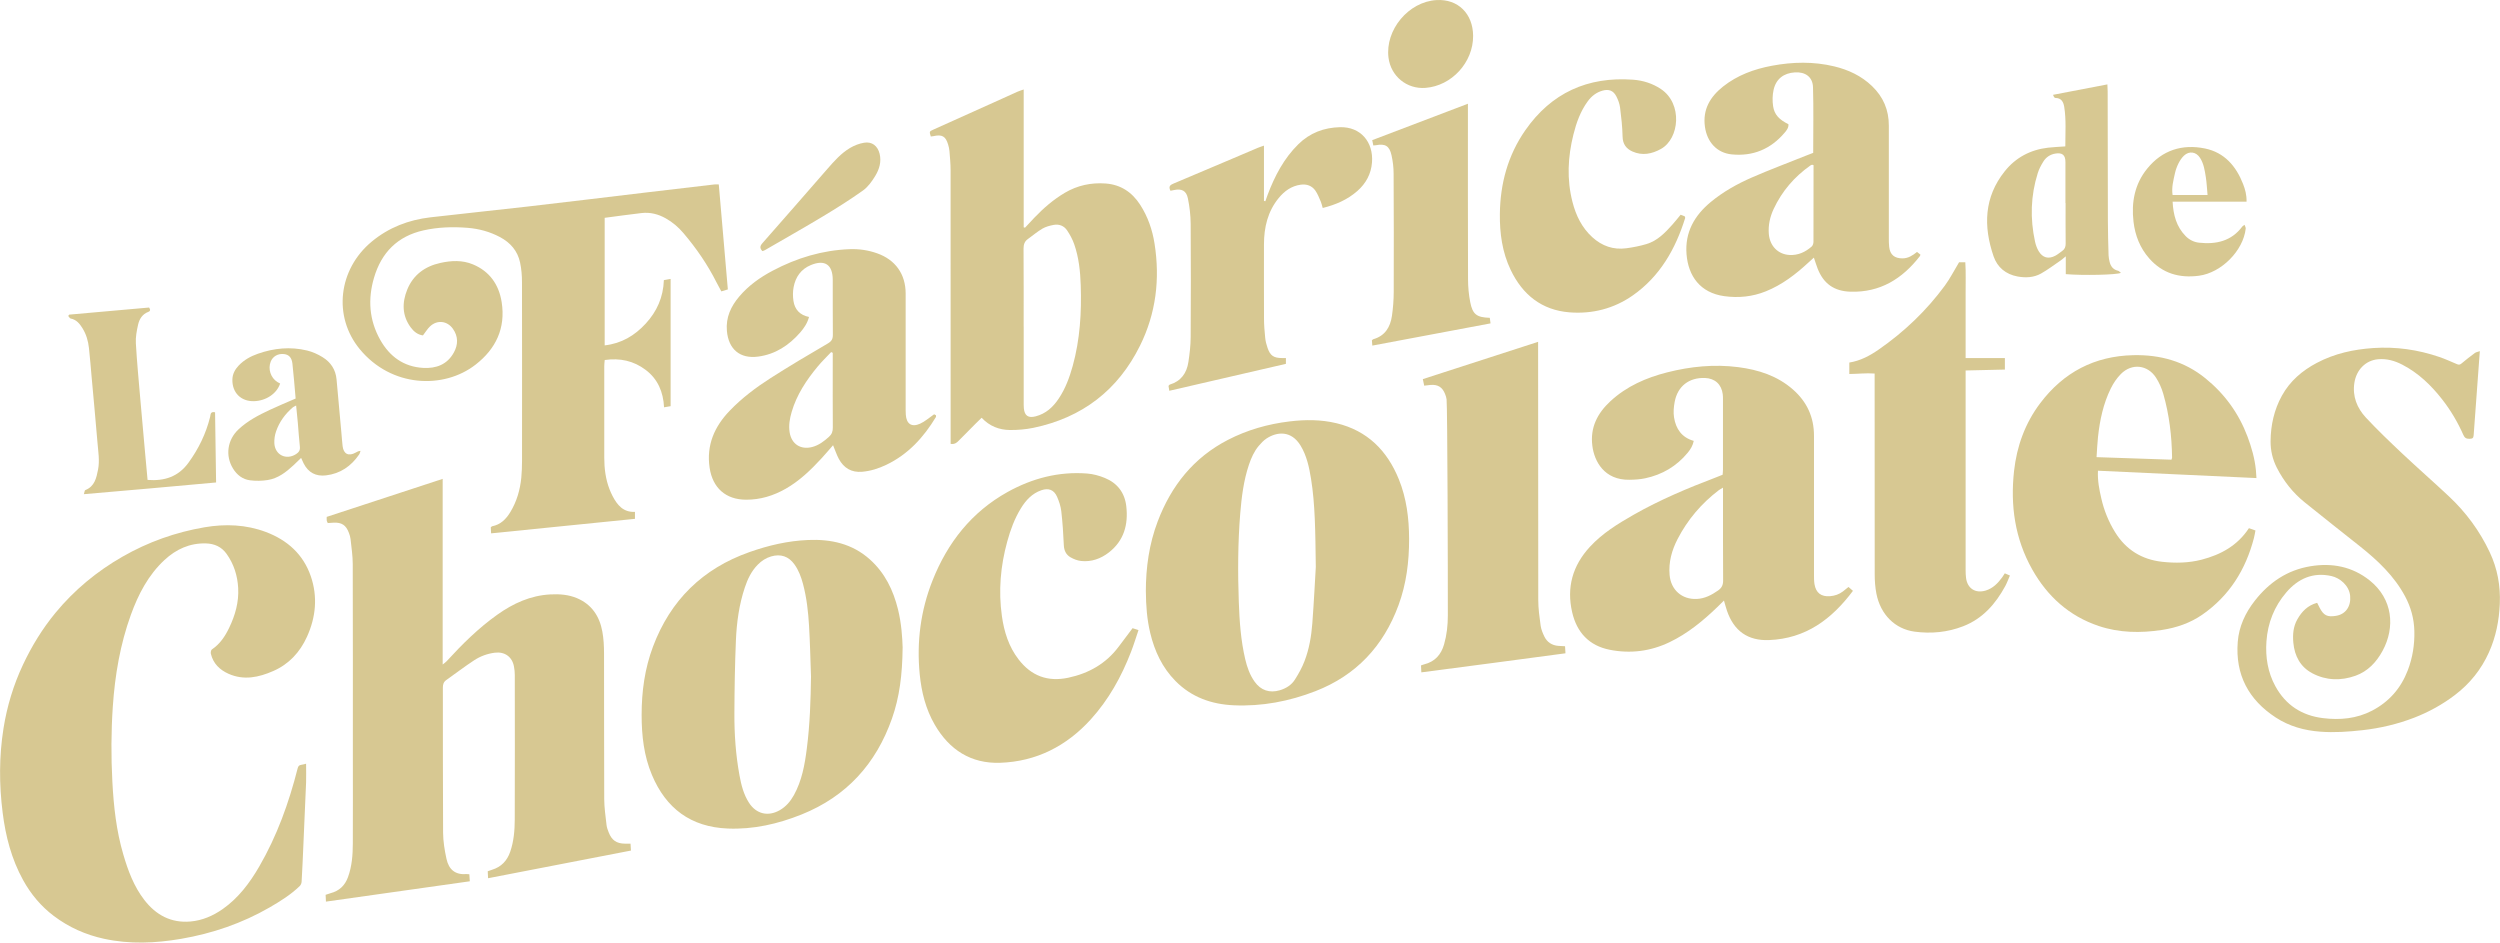 <?xml version="1.0" encoding="UTF-8"?>
<svg id="Capa_2" data-name="Capa 2" xmlns="http://www.w3.org/2000/svg" viewBox="0 0 659.69 248.71">
  <defs>
    <style>
      .cls-1 {
        fill: #d7c892;
        stroke-width: 0px;
      }
    </style>
  </defs>
  <g id="Capa_1-2" data-name="Capa 1">
    <g>
      <path class="cls-1" d="m111.62,88.51c-1.42-.19-2.44-1.03-3.25-2.13-2.29-3.13-2.3-6.54-.91-9.96,1.59-3.91,4.69-6.15,8.75-7.04,2.88-.64,5.81-.78,8.6.39,4.41,1.85,6.84,5.33,7.57,9.96,1.08,6.88-1.54,12.35-6.91,16.51-8.39,6.51-22.2,6.03-30.55-4.12-7.09-8.63-5.65-21.06,3.19-28.38,4.48-3.71,9.71-5.72,15.45-6.39,8.56-1,17.13-1.86,25.69-2.85,10.41-1.2,20.82-2.47,31.23-3.71,6.01-.71,12.03-1.42,18.04-2.12.33-.04.67,0,1.15,0,.8,9.25,1.59,18.4,2.39,27.7-.55.17-1.08.33-1.72.52-.44-.82-.86-1.57-1.25-2.34-2.37-4.71-5.33-9.02-8.74-13.03-1.33-1.57-2.87-2.89-4.67-3.9-1.99-1.12-4.11-1.66-6.38-1.4-3.23.37-6.44.83-9.74,1.26v33.66c4.43-.5,7.92-2.58,10.83-5.75,2.94-3.19,4.63-6.94,4.79-11.47.58-.11,1.12-.2,1.78-.32v33.58c-.52.09-1.01.17-1.73.3-.21-4.05-1.64-7.45-4.85-9.87-3.17-2.4-6.77-3.19-10.81-2.61-.05.61-.12,1.12-.12,1.63,0,8.04-.02,16.08,0,24.12,0,2.87.35,5.7,1.4,8.39.23.59.5,1.18.79,1.75,1.24,2.37,2.81,4.33,5.91,4.18v1.84c-12.62,1.27-25.22,2.55-37.96,3.83-.04-.68-.07-1.17-.09-1.59.19-.15.27-.26.36-.28,2.24-.43,3.69-1.9,4.81-3.75,1.69-2.79,2.57-5.85,2.89-9.08.14-1.45.18-2.91.19-4.36.01-15.73.02-31.47-.01-47.2,0-1.73-.14-3.5-.5-5.19-.65-3.09-2.57-5.28-5.35-6.75-2.67-1.41-5.51-2.18-8.5-2.42-3.91-.31-7.8-.19-11.64.67-6.86,1.54-11.1,5.86-13.05,12.48-1.67,5.65-1.3,11.2,1.63,16.4,2.47,4.39,6.17,7.11,11.32,7.41,3.42.2,6.36-.87,8.11-4.06,1.15-2.09,1.18-4.24-.25-6.26-1.5-2.12-4.18-2.42-6.06-.61-.66.63-1.14,1.45-1.84,2.35Z"/>
      <path class="cls-1" d="m270.47,60.09c.82-.87,1.63-1.75,2.45-2.62,2.42-2.54,5.06-4.82,8.09-6.61,3.32-1.95,6.91-2.71,10.72-2.44,4.01.29,7,2.3,9.15,5.64,2.02,3.14,3.21,6.6,3.78,10.25,1.47,9.34.38,18.39-3.83,26.89-5.82,11.76-15.26,19.01-28.12,21.69-2.03.42-4.15.6-6.23.58-2.81-.03-5.36-1-7.45-3.23-.54.52-.99.95-1.43,1.39-1.52,1.53-3.04,3.06-4.55,4.59-.54.55-1.08,1.08-2.2.91v-1.96c0-23.42,0-46.84-.01-70.26,0-1.68-.17-3.37-.3-5.05-.05-.57-.18-1.15-.35-1.71-.65-2.21-1.61-2.74-3.9-2.22-.22.05-.45.06-.67.09-.41-1.31-.42-1.33.68-1.82,5.78-2.61,11.57-5.2,17.35-7.81,1.59-.72,3.17-1.45,4.77-2.16.46-.21.95-.35,1.71-.62v36.37c.11.03.22.07.34.1Zm-.34,26.15c0,6.58,0,13.17,0,19.75,0,.58-.01,1.17.04,1.75.18,1.96,1.17,2.63,3.09,2.13,2.7-.69,4.59-2.42,6.09-4.66,1.78-2.64,2.86-5.59,3.71-8.63,1.93-6.98,2.36-14.11,2.12-21.3-.12-3.68-.5-7.33-1.72-10.83-.45-1.3-1.13-2.55-1.9-3.69-.81-1.18-2.11-1.69-3.54-1.41-1.01.19-2.07.47-2.95.98-1.35.79-2.55,1.82-3.83,2.74-.88.63-1.15,1.44-1.15,2.54.05,6.88.03,13.75.03,20.63Z"/>
      <path class="cls-1" d="m86.01,237.92c-.03-.67-.06-1.2-.09-1.8.49-.16.89-.32,1.31-.43,2.29-.59,3.79-2.03,4.59-4.22,1.05-2.87,1.27-5.87,1.28-8.88.04-7.69.01-15.38.01-23.07,0-16.88.02-33.76-.03-50.65,0-2.22-.35-4.43-.58-6.64-.06-.55-.24-1.09-.43-1.61-.75-2.05-1.91-2.81-4.07-2.7-.49.02-.99.07-1.51.1-.11-.25-.24-.45-.27-.66-.04-.32-.01-.66-.01-.97,10.16-3.33,20.3-6.65,30.6-10.03v48.99c.52-.42.81-.61,1.03-.85,4.1-4.49,8.41-8.76,13.39-12.3,4.21-2.99,8.75-5.07,14-5.35,2.43-.13,4.8.05,7.05,1,3.87,1.65,5.93,4.78,6.66,8.79.35,1.9.45,3.87.45,5.81.04,12.81-.01,25.63.05,38.44.01,2.27.36,4.54.61,6.81.07.65.32,1.3.56,1.92.81,2.11,2.09,2.98,4.32,3,.44,0,.88,0,1.45,0,.04.57.07,1.1.11,1.82-12.56,2.43-25.04,4.85-37.7,7.3-.03-.72-.06-1.25-.09-1.84.44-.16.79-.29,1.15-.4,2.42-.74,3.96-2.37,4.78-4.74.96-2.78,1.19-5.67,1.2-8.57.05-12.7.02-25.41.01-38.11,0-.72-.08-1.45-.21-2.16-.45-2.59-2.44-4.02-5.06-3.69-1.97.25-3.82.93-5.45,2-2.51,1.65-4.9,3.47-7.35,5.21-.71.5-.91,1.14-.91,2,.03,12.76-.02,25.52.06,38.28.02,2.31.4,4.66.9,6.93.63,2.85,2.33,4.23,5.27,4,.21-.02.43.03.76.05.04.57.07,1.1.12,1.85-12.67,1.79-25.26,3.57-38,5.37Z"/>
      <path class="cls-1" d="m487.8,154.91c.41.35.73.63,1.15,1-5.61,7.5-12.47,12.61-22.14,12.99-5.56.22-9.28-2.38-11.11-7.76-.27-.78-.47-1.59-.79-2.67-.72.71-1.28,1.28-1.86,1.83-3.76,3.6-7.75,6.88-12.48,9.15-5.04,2.42-10.35,3.09-15.8,2.01-5.43-1.07-8.68-4.57-9.91-9.88-1.52-6.56.1-12.33,4.68-17.29,3.3-3.58,7.37-6.08,11.54-8.46,6.99-3.98,14.38-7.07,21.88-9.92.52-.2,1.03-.41,1.6-.64.03-.47.09-.9.09-1.33,0-6.19,0-12.37,0-18.56,0-.45,0-.89-.06-1.34-.32-2.62-2.06-4.2-4.69-4.3-4.2-.15-7.21,2.16-7.99,6.28-.25,1.35-.39,2.8-.17,4.14.48,2.99,2.01,5.28,5.2,6.18-.25,1.24-.85,2.23-1.59,3.12-2.94,3.57-6.73,5.8-11.23,6.75-1.35.29-2.76.37-4.15.39-6.66.11-9.28-4.88-9.79-8.97-.61-4.81,1.34-8.58,4.75-11.74,4.28-3.97,9.46-6.23,15.03-7.64,6.15-1.56,12.4-2.18,18.72-1.37,5.33.69,10.32,2.28,14.46,5.92,3.68,3.24,5.54,7.29,5.53,12.22-.02,12.15,0,24.3,0,36.45,0,.89-.01,1.79.13,2.67.38,2.32,1.78,3.37,4.11,3.18,1.25-.1,2.4-.49,3.4-1.26.44-.34.87-.69,1.46-1.17Zm-33.13-26.24c-.57.35-.87.49-1.12.68-4.58,3.49-8.24,7.79-10.88,12.9-1.52,2.95-2.4,6.1-2.1,9.48.34,3.92,3.24,6.5,7.17,6.32,2.14-.1,3.93-1.05,5.64-2.25.96-.68,1.32-1.46,1.31-2.64-.05-7.57-.03-15.13-.03-22.7v-1.79Z"/>
      <path class="cls-1" d="m302.36,156.09c0-6.34.87-12.54,3.13-18.5,3.57-9.41,9.47-16.84,18.52-21.51,5.09-2.63,10.53-4.18,16.22-4.87,4.18-.51,8.34-.52,12.45.47,8.14,1.96,13.36,7.21,16.44,14.79,2.04,5.03,2.69,10.31,2.71,15.7.01,6-.71,11.88-2.8,17.54-3.97,10.78-11.16,18.49-21.91,22.67-6.92,2.69-14.12,4.06-21.57,3.73-5.86-.26-11.13-2.12-15.35-6.39-3.51-3.55-5.53-7.89-6.68-12.69-.86-3.59-1.13-7.25-1.15-10.93Zm44.85-6.49c-.13-9.61-.17-16.47-1.26-23.26-.49-3.03-1.12-6.03-2.73-8.71-2.49-4.13-6.28-3.72-9.03-1.91-.77.51-1.44,1.23-2.04,1.94-1.24,1.47-1.99,3.21-2.6,5.01-1.39,4.15-1.92,8.47-2.28,12.8-.63,7.78-.66,15.58-.38,23.38.18,5.07.53,10.12,1.69,15.08.5,2.13,1.21,4.17,2.5,5.97,1.62,2.27,3.94,3.04,6.61,2.25,1.66-.49,3.1-1.38,4.01-2.83.98-1.54,1.88-3.16,2.53-4.86,1.23-3.19,1.8-6.56,2.06-9.95.44-5.88.73-11.78.92-14.92Z"/>
      <path class="cls-1" d="m238.18,170.99c-.08,7.05-.81,12.93-2.81,18.62-4.21,11.95-11.99,20.54-23.82,25.3-6.26,2.51-12.73,4-19.53,3.72-9.72-.4-16.27-5.29-19.99-14.14-2.13-5.06-2.72-10.41-2.72-15.85,0-6.17.82-12.21,3-18.01,4.61-12.27,13.1-20.59,25.46-24.95,5.01-1.77,10.15-2.97,15.48-3.19,6.02-.25,11.64.96,16.29,5.13,3.96,3.55,6.17,8.1,7.42,13.18.91,3.7,1.15,7.47,1.23,10.2Zm-24.18,7.35c-.16-4.39-.25-8.79-.51-13.18-.22-3.72-.63-7.43-1.59-11.05-.49-1.84-1.14-3.61-2.26-5.17-1.53-2.14-3.64-2.85-6.16-2.11-1.36.4-2.52,1.15-3.51,2.16-1.69,1.71-2.69,3.81-3.43,6.04-1.51,4.52-2.15,9.22-2.35,13.95-.27,6.39-.37,12.8-.4,19.2-.03,5.52.35,11.01,1.35,16.45.46,2.53,1.09,5.01,2.5,7.2,1.92,2.97,5.03,3.72,8.12,1.96,1.64-.94,2.82-2.33,3.73-3.97,2.12-3.83,2.87-8.04,3.41-12.3.82-6.36,1.02-12.76,1.11-19.17Z"/>
      <path class="cls-1" d="m595.4,126.15c-14.09-.65-27.91-1.3-41.8-1.94-.13,2.64.35,4.98.88,7.3.72,3.17,1.92,6.15,3.64,8.92,2.86,4.63,7.04,7.21,12.39,7.81,3.49.39,7.02.33,10.46-.56,5.05-1.32,9.42-3.68,12.47-8.31.52.18,1.07.38,1.72.61-.15.74-.24,1.39-.41,2.02-2.17,8.32-6.47,15.23-13.6,20.18-3.2,2.22-6.83,3.47-10.68,4.05-5.63.85-11.23.78-16.68-1.05-7.81-2.63-13.52-7.8-17.53-14.91-4.57-8.11-5.81-16.86-4.8-26,.73-6.55,2.91-12.58,6.89-17.86,6.15-8.15,14.32-12.47,24.61-12.69,7.04-.15,13.45,1.61,18.98,6.09,5.09,4.12,8.81,9.24,11.12,15.38,1.08,2.88,1.92,5.81,2.22,8.88.06.6.08,1.21.14,2.06Zm-22.4-4.84c.1-.34.16-.44.16-.55-.08-5.7-.74-11.34-2.32-16.83-.43-1.48-1.07-2.95-1.9-4.24-2.2-3.45-6.4-3.91-9.28-1.01-1.08,1.08-1.98,2.43-2.66,3.8-2,4.04-2.91,8.4-3.39,12.85-.18,1.7-.25,3.41-.38,5.3,6.71.23,13.2.45,19.75.67Z"/>
      <path class="cls-1" d="m298.85,165.76c.49.16.95.31,1.57.51-.67,1.98-1.25,3.89-1.97,5.74-2.53,6.55-5.9,12.62-10.63,17.83-6.39,7.03-14.35,11.11-23.89,11.44-7.69.27-13.42-3.41-17.26-10.03-2.39-4.12-3.52-8.65-3.98-13.34-.83-8.51.23-16.79,3.39-24.75,3.97-10,10.31-18.06,19.8-23.34,6.5-3.61,13.51-5.45,21-4.87,1.58.12,3.19.57,4.66,1.17,3.3,1.35,5.25,3.89,5.66,7.46.56,4.84-.61,9.1-4.6,12.2-2.12,1.65-4.6,2.54-7.32,2.25-.96-.1-1.95-.49-2.79-.97-1.16-.67-1.71-1.76-1.77-3.19-.13-3-.33-6-.67-8.98-.15-1.3-.59-2.61-1.12-3.82-.81-1.83-2.23-2.36-4.13-1.71-2.45.84-4.09,2.63-5.4,4.76-1.68,2.72-2.77,5.71-3.61,8.77-1.78,6.46-2.35,13.03-1.41,19.69.58,4.12,1.8,8.04,4.39,11.41,3.35,4.36,7.69,6,13.11,4.85,5.44-1.16,9.97-3.72,13.33-8.22,1.19-1.6,2.4-3.19,3.64-4.84Z"/>
      <path class="cls-1" d="m516.96,69.2h1.64c.18,2.76.06,5.52.08,8.28.02,2.84,0,5.68,0,8.52v8.48h10.36v3.04c-3.41.08-6.78.15-10.36.24v1.76c0,16.99,0,33.99,0,50.98,0,.67.03,1.34.11,2,.36,2.79,2.47,4.15,5.19,3.33,1.9-.58,3.22-1.93,4.35-3.49.23-.31.42-.64.69-1.05.42.18.8.35,1.35.58-.43.98-.76,1.91-1.22,2.77-2.57,4.72-5.96,8.61-11.11,10.61-4.13,1.61-8.45,2.01-12.82,1.43-5.18-.7-8.99-4.51-10.08-10.01-.33-1.68-.45-3.43-.45-5.14-.03-16.94-.02-33.87-.02-50.81v-2.15c-2.26-.17-4.41.1-6.68.12v-3.02c2.91-.46,5.4-1.8,7.74-3.42,6.74-4.67,12.6-10.27,17.46-16.87,1.38-1.87,2.43-3.97,3.76-6.17Z"/>
      <path class="cls-1" d="m478.46,40.34c0-5.81.12-11.57-.05-17.32-.08-2.72-2.03-4.09-4.78-3.92-2.94.18-4.98,1.72-5.62,4.6-.31,1.39-.34,2.91-.13,4.32.32,2.22,1.62,3.57,4.04,4.75.1.93-.48,1.64-1.02,2.27-3.65,4.31-8.36,6.26-13.95,5.7-3.95-.4-6.51-3.3-7.06-7.3-.63-4.56,1.39-7.9,4.78-10.6,3.78-3,8.19-4.61,12.89-5.49,5.5-1.03,11-1.15,16.47.17,3.73.9,7.13,2.49,9.95,5.19,2.98,2.86,4.45,6.32,4.44,10.45-.02,9.85,0,19.7,0,29.55,0,.82,0,1.64.09,2.44.23,2.08,1.42,3.04,3.53,3.03,1.5-.01,2.65-.76,3.82-1.7.33.26.63.49.9.71-.06.19-.08.31-.14.39-4.65,6-10.5,9.64-18.35,9.39-4.3-.14-7.09-2.11-8.65-6.13-.33-.86-.6-1.74-.98-2.86-.54.49-1,.89-1.44,1.3-3.35,3.11-6.95,5.87-11.22,7.59-3.53,1.43-7.22,1.8-10.98,1.28-6.38-.88-9.5-5.33-9.96-11.04-.47-5.81,2.08-10.24,6.41-13.82,3.26-2.69,6.93-4.75,10.77-6.43,4.69-2.05,9.49-3.84,14.24-5.75.64-.26,1.29-.5,1.99-.77Zm.07,3.23c-.26-.07-.32-.11-.36-.1-.16.06-.33.11-.47.21-4.22,2.98-7.48,6.77-9.67,11.45-.97,2.08-1.47,4.29-1.28,6.6.26,3.17,2.42,5.38,5.44,5.55,2.28.13,4.2-.76,5.87-2.23.29-.26.46-.8.47-1.22.03-6.74.02-13.49.02-20.26Z"/>
      <path class="cls-1" d="m219.82,117.49c-1.08,1.23-2.04,2.37-3.06,3.48-2.81,3.05-5.79,5.92-9.42,7.99-3.24,1.85-6.71,2.92-10.48,2.9-5.35-.02-8.82-3.1-9.61-8.44-.88-5.97,1.27-10.85,5.32-15.06,3.21-3.34,6.9-6.11,10.77-8.59,4.95-3.17,10.01-6.16,15.09-9.13,1.01-.59,1.35-1.19,1.34-2.32-.06-4.83,0-9.67-.03-14.51-.02-4-2.11-5.39-5.79-3.86-2.59,1.08-4.02,3.13-4.53,5.8-.23,1.18-.23,2.45-.05,3.64.34,2.29,1.71,3.77,4.11,4.25-.43,1.63-1.3,2.91-2.33,4.1-2.97,3.4-6.57,5.76-11.11,6.36-4.79.63-7.81-1.95-8.23-6.78-.31-3.56,1.05-6.47,3.28-9.1,2.45-2.88,5.48-5.04,8.8-6.79,6.36-3.37,13.11-5.41,20.34-5.68,2.46-.09,4.88.26,7.21,1.09,4.83,1.7,7.53,5.48,7.54,10.61.02,9.9,0,19.81,0,29.71,0,.76-.01,1.52.04,2.27.17,2.44,1.54,3.38,3.78,2.37,1.29-.58,2.38-1.58,3.69-2.48.04.02.29.15.49.26,0,.22.04.36,0,.44-3.25,5.39-7.36,9.9-13.14,12.65-2.01.96-4.11,1.63-6.34,1.82-2.82.24-4.85-.98-6.16-3.41-.57-1.07-.95-2.24-1.51-3.58Zm-.08-24.38c-.14-.07-.28-.14-.41-.21-1.18,1.26-2.44,2.46-3.54,3.79-2.99,3.6-5.56,7.46-6.89,12.02-.51,1.74-.82,3.52-.54,5.34.49,3.14,2.92,4.7,5.97,3.9,1.74-.46,3.11-1.51,4.42-2.69.76-.68,1.02-1.43,1.01-2.44-.04-5.41-.02-10.82-.02-16.23,0-1.15,0-2.31,0-3.46Z"/>
      <path class="cls-1" d="m443.47,56.66c.43.17.8.31,1.1.43.06.21.13.33.11.43-2.56,8.2-6.65,15.4-13.82,20.43-4.98,3.49-10.69,4.95-16.72,4.47-7.32-.59-12.37-4.64-15.5-11.18-2.24-4.68-2.92-9.68-2.86-14.79.09-7.99,2.11-15.46,6.7-22.06,6.88-9.89,16.47-14.22,28.42-13.36,2.63.19,5.13.97,7.37,2.46,5.79,3.86,4.91,13.09.02,15.81-2.39,1.33-4.92,1.84-7.52.68-1.66-.74-2.57-1.97-2.61-3.94-.05-2.55-.34-5.11-.66-7.64-.13-1.02-.51-2.04-.98-2.96-.79-1.55-2-1.99-3.66-1.52-1.63.46-2.9,1.45-3.89,2.81-1.93,2.63-3,5.64-3.78,8.76-1.48,5.91-1.78,11.85-.25,17.8.91,3.55,2.46,6.77,5.23,9.3,2.56,2.33,5.55,3.38,8.99,2.92,1.78-.24,3.56-.59,5.28-1.1,2.91-.86,4.94-2.99,6.89-5.17.73-.82,1.41-1.68,2.14-2.56Z"/>
      <path class="cls-1" d="m308.86,50.35c-.63-1.23.01-1.58.87-1.94,5.1-2.13,10.18-4.3,15.27-6.46,2.3-.98,4.6-1.96,6.91-2.94.47-.2.96-.35,1.62-.58v14.58c.12.03.24.06.37.09.2-.57.39-1.14.6-1.7,1.87-4.94,4.27-9.57,8.08-13.32,3.05-3.01,6.77-4.42,11.03-4.52,5.42-.13,8.83,3.9,8.43,9.28-.23,3.05-1.59,5.56-3.88,7.57-2.6,2.28-5.66,3.61-9.13,4.47-.17-.57-.27-1.13-.49-1.64-.44-1-.83-2.06-1.45-2.95-.91-1.28-2.27-1.77-3.84-1.56-2.45.33-4.3,1.66-5.83,3.52-2.91,3.56-3.88,7.74-3.89,12.23,0,6.52-.02,13.05.01,19.57,0,1.69.14,3.38.31,5.05.09.92.32,1.84.63,2.71.7,2.04,1.62,2.65,3.77,2.67.34,0,.67,0,1.07,0v1.53c-10.25,2.37-20.44,4.73-30.77,7.11-.08-.52-.15-.94-.21-1.29.16-.18.22-.31.32-.34,2.97-.89,4.49-3.03,4.93-5.96.33-2.18.59-4.39.6-6.59.06-9.96.07-19.92,0-29.88-.02-2.25-.28-4.54-.74-6.74-.42-2.03-1.64-2.59-3.66-2.17-.28.06-.56.12-.9.18Z"/>
      <path class="cls-1" d="m362.12,91.17c-.05-.58-.08-1.01-.11-1.37.19-.15.27-.26.37-.29,3.1-.88,4.49-3.2,4.92-6.16.3-2.07.46-4.17.47-6.26.04-10.43.02-20.85-.03-31.28,0-1.62-.2-3.26-.55-4.84-.55-2.5-1.68-3.13-4.17-2.64-.17.03-.34.03-.64.05-.08-.43-.17-.85-.28-1.4,8.37-3.19,16.67-6.35,25.25-9.61v2.07c0,14.74-.02,29.48.03,44.22,0,2.02.19,4.08.58,6.07.63,3.24,1.72,4.03,5.16,4.13.06.41.11.83.2,1.47-10.41,1.95-20.73,3.89-31.18,5.86Z"/>
      <path class="cls-1" d="m18.29,83.02c7.03-.62,14.05-1.25,21.05-1.87.38.54.36.93-.19,1.14-1.57.59-2.37,1.88-2.71,3.37-.36,1.61-.69,3.3-.59,4.93.28,4.94.76,9.88,1.18,14.82.4,4.6.82,9.2,1.23,13.81.22,2.48.46,4.96.68,7.42,4.47.34,8.09-.84,10.77-4.51,2.7-3.7,4.64-7.7,5.74-12.14.14-.55-.01-1.48,1.3-1.2.09,6.07.18,12.18.27,18.52-11.6,1.07-23.1,2.08-34.89,3.09.17-.51.19-1.01.38-1.08,2.47-.97,2.92-3.19,3.36-5.39.47-2.39.04-4.78-.15-7.16-.48-5.71-1.01-11.42-1.53-17.13-.23-2.61-.44-5.22-.72-7.82-.2-1.84-.71-3.6-1.7-5.2-.75-1.21-1.6-2.27-3.12-2.57-.25-.05-.44-.44-.65-.68.09-.12.19-.25.28-.37Z"/>
      <path class="cls-1" d="m78.01,105.16c-.28-3.14-.51-6.19-.85-9.23-.18-1.6-.96-2.36-2.22-2.5-1.58-.18-2.95.6-3.5,1.98-.78,1.95-.02,4.28,1.77,5.41.23.15.48.26.71.38-.87,2.67-3.72,4.57-6.89,4.66-3.45.09-5.78-2.24-5.71-5.7.03-1.48.69-2.67,1.67-3.71,1.41-1.48,3.15-2.44,5.07-3.11,4.25-1.49,8.58-1.91,12.97-.85,1.43.34,2.85.99,4.11,1.77,2.13,1.32,3.44,3.27,3.67,5.86.41,4.71.85,9.42,1.28,14.13.11,1.16.18,2.33.32,3.49.25,2.07,1.6,2.73,3.44,1.69.36-.2.71-.42,1.29-.46-.12.32-.18.69-.37.96-2.12,3.08-4.96,5.06-8.75,5.51-2.66.32-4.66-.74-5.89-3.15-.22-.43-.4-.87-.67-1.46-.72.69-1.34,1.31-1.98,1.91-1.98,1.84-4.11,3.5-6.85,3.93-1.52.24-3.12.26-4.64.07-1.97-.25-3.46-1.41-4.51-3.12-2.07-3.37-1.5-7.57,1.49-10.35,2.39-2.23,5.26-3.73,8.19-5.1,2.21-1.04,4.47-1.97,6.86-3.01Zm.13,1.85c-.42.23-.67.32-.87.48-2.02,1.73-3.56,3.83-4.42,6.34-.34.97-.5,2.07-.46,3.1.14,3.13,3.15,4.59,5.76,2.88.7-.46,1.08-1,.98-1.92-.23-2.1-.36-4.2-.54-6.31-.13-1.48-.29-2.95-.45-4.59Z"/>
      <g>
        <path class="cls-1" d="m544.99,38.64c-.01-3.56.26-7-.29-10.43-.21-1.28-.73-2.36-2.33-2.36-.22,0-.45-.31-.62-.83,4.72-.9,9.43-1.81,14.34-2.75.03.68.07,1.27.07,1.85.02,11.42.02,22.84.06,34.26,0,3.01.1,6.01.18,9.02.02.55.14,1.1.26,1.64.28,1.23.95,2.11,2.25,2.41.25.06.46.33.75.55-1.15.54-9.98.72-14.55.34v-4.7c-.68.55-1.03.87-1.41,1.13-1.7,1.15-3.34,2.41-5.12,3.41-1.91,1.07-4.06,1.17-6.19.78-3.1-.57-5.34-2.41-6.34-5.34-2.71-7.92-2.51-15.58,2.95-22.42,2.9-3.64,6.79-5.69,11.43-6.23,1.43-.16,2.88-.22,4.57-.34Zm.06,14.95h-.03c0-3.62.01-7.23,0-10.85,0-1.84-.84-2.51-2.64-2.22-1.41.23-2.5.98-3.22,2.16-.58.94-1.11,1.94-1.44,2.99-1.88,5.96-2.05,12.01-.72,18.11.19.85.5,1.72.94,2.47,1.05,1.78,2.6,2.19,4.41,1.23.63-.33,1.18-.82,1.78-1.23.71-.48.96-1.11.95-1.98-.04-3.56-.02-7.12-.02-10.68Z"/>
        <path class="cls-1" d="m592.79,53.21h-19.49c.18,3.53,1.01,6.61,3.43,9.08.96.98,2.18,1.6,3.54,1.75,4.51.49,8.54-.39,11.43-4.28.09-.12.26-.19.58-.44.13.4.34.71.31,1-.66,5.88-6.45,11.66-12.35,12.44-5.16.68-9.62-.6-13.12-4.58-2.43-2.76-3.72-6.06-4.14-9.68-.6-5.12.3-9.92,3.61-14,3.95-4.88,9.23-6.55,15.25-5.32,5.11,1.05,8.21,4.64,10.05,9.37.54,1.39.96,2.83.92,4.65Zm-10.27-1.76c-.16-1.68-.22-3.22-.46-4.73-.28-1.74-.53-3.52-1.52-5.06-1.03-1.62-2.87-1.9-4.25-.58-.59.56-1.06,1.28-1.43,2.01-.42.84-.75,1.74-.95,2.65-.41,1.87-.92,3.74-.62,5.71h9.22Z"/>
      </g>
      <path class="cls-1" d="m388.72,9.48c.03,6.98-5.65,13.18-12.57,13.71-4.92.38-9.14-3.07-9.76-7.98-.92-7.31,5.29-14.77,12.67-15.19,5.65-.33,9.63,3.57,9.66,9.46Z"/>
      <path class="cls-1" d="m201.18,66.26c-.71-.74-.7-1.3.01-2.1,5.74-6.49,11.41-13.05,17.12-19.57,1.8-2.06,3.62-4.14,6-5.55,1.12-.66,2.42-1.17,3.71-1.38,2.09-.35,3.58.84,4.09,2.92.52,2.13-.09,4.09-1.15,5.84-.86,1.42-1.9,2.88-3.22,3.83-3.4,2.43-6.95,4.66-10.54,6.82-5.08,3.06-10.25,5.97-15.38,8.95-.2.11-.43.17-.63.24Z"/>
      <path class="cls-1" d="m412.98,170.53c-.68-.04-1.23-.06-1.78-.1-1.69-.14-2.96-.97-3.69-2.48-.43-.89-.83-1.86-.97-2.83-.31-2.26-.63-4.54-.63-6.81-.03-19.71-.04-68.11-.04-68.11-10.26,3.32-20.32,6.57-30.42,9.84.14.68.24,1.15.36,1.73.68-.08,1.17-.15,1.66-.19,1.96-.16,3.13.57,3.85,2.39.18.46.35.94.4,1.42.23,1.92.35,46.46.33,57.04,0,2.57-.28,5.12-.99,7.6-.78,2.73-2.44,4.58-5.26,5.28-.26.06-.5.17-.83.28.03.61.05,1.14.09,1.83,12.74-1.68,25.34-3.3,38.03-5.03-.04-.75-.07-1.28-.11-1.86Z"/>
      <g id="x5PHEL.tif">
        <path class="cls-1" d="m80.77,201.53c0,1.71.05,3.32,0,4.93-.21,5.47-.47,10.94-.71,16.42-.14,3.26-.28,6.52-.47,9.78-.02.4-.22.88-.5,1.15-2.36,2.28-5.13,4.01-7.95,5.64-7.28,4.2-15.11,6.87-23.38,8.29-6.78,1.16-13.54,1.45-20.31-.02-4.85-1.05-9.3-3.04-13.26-6.03-3.38-2.55-6.05-5.75-8.1-9.47-3.06-5.55-4.61-11.54-5.39-17.78-.94-7.44-.95-14.87.23-22.28.93-5.81,2.62-11.41,5.13-16.75,2.31-4.91,5.11-9.49,8.56-13.68,4.98-6.04,10.91-10.95,17.7-14.84,6.77-3.88,14.01-6.45,21.67-7.76,5.47-.93,10.91-.73,16.18,1.25,5.67,2.14,9.86,5.9,11.84,11.67,1.85,5.39,1.35,10.79-1.01,15.98-1.86,4.09-4.76,7.23-8.91,9.04-3.81,1.67-7.73,2.52-11.77.73-2.36-1.05-4.06-2.71-4.68-5.29-.08-.35.03-.97.27-1.14,2.14-1.44,3.49-3.47,4.57-5.73,1.59-3.31,2.57-6.77,2.37-10.47-.18-3.28-1.13-6.32-3.06-9.02-1.34-1.88-3.23-2.7-5.46-2.76-4.26-.11-7.85,1.52-10.93,4.38-4.29,3.99-6.89,9.02-8.86,14.44-2.83,7.83-4.21,15.94-4.77,24.22-.45,6.62-.47,13.23-.12,19.84.34,6.48,1.04,12.92,2.88,19.18,1.25,4.28,2.79,8.45,5.56,12.03,3.07,3.97,7.05,6.13,12.17,5.68,3.12-.27,5.94-1.49,8.5-3.28,4.14-2.91,7.11-6.86,9.62-11.18,4.72-8.13,7.86-16.88,10.16-25.95.14-.56.38-.88.99-.94.43-.04.86-.2,1.24-.29Z"/>
      </g>
      <g id="LsAr2Z.tif">
        <path class="cls-1" d="m654.37,92.64l-.08,1.04c-.52,7.05-1.06,14.1-1.55,21.15-.06.8-.33.94-1.08.96-.85.02-1.28-.22-1.64-1.02-1.48-3.35-3.33-6.5-5.59-9.38-2.91-3.72-6.26-6.96-10.5-9.15-2.02-1.05-4.17-1.66-6.45-1.44-3.25.31-5.68,2.78-6.21,6.19-.56,3.59.68,6.67,3.04,9.21,3.06,3.28,6.31,6.39,9.57,9.46,4.06,3.82,8.25,7.49,12.32,11.3,4.52,4.23,8.14,9.15,10.78,14.76,2.03,4.31,2.87,8.86,2.66,13.62-.19,4.46-1.04,8.75-2.88,12.83-2.03,4.51-5.04,8.25-8.98,11.24-3.27,2.49-6.85,4.46-10.67,5.95-4.42,1.71-9,2.79-13.71,3.32-3.71.41-7.43.68-11.16.39-4.19-.32-8.16-1.41-11.71-3.73-7.21-4.7-10.72-11.33-10.04-19.96.32-4.06,1.99-7.66,4.5-10.86,3.78-4.83,8.55-8.09,14.68-9.1,5.72-.95,11.05.09,15.63,3.74,6.1,4.87,6.8,12.36,3.39,18.61-1.62,2.97-3.88,5.38-7.12,6.54-3.85,1.38-7.76,1.28-11.41-.65-3.13-1.66-4.67-4.53-5-8.03-.2-2.15-.04-4.26,1.05-6.19,1.17-2.07,2.74-3.71,5.23-4.37.22.44.43.87.65,1.29,1.06,2.04,2.01,2.52,4.31,2.15,2.56-.41,4-2.48,3.75-5.26-.25-2.75-2.72-4.75-4.93-5.24-4.86-1.09-8.8.67-11.92,4.31-3.17,3.7-4.9,8.05-5.24,12.93-.29,4.16.35,8.17,2.36,11.84,2.71,4.95,6.97,7.73,12.57,8.41,4.49.55,8.87.15,12.94-1.97,4.47-2.33,7.6-5.9,9.41-10.61,1.29-3.35,1.84-6.83,1.75-10.41-.08-3.23-.9-6.25-2.43-9.12-2.88-5.39-7.19-9.45-11.88-13.19-4.86-3.88-9.77-7.7-14.6-11.62-3.11-2.51-5.56-5.59-7.38-9.16-1.12-2.2-1.67-4.56-1.65-7,.04-4.23.93-8.28,2.99-12.01,2.14-3.87,5.35-6.61,9.21-8.65,4.67-2.47,9.69-3.57,14.93-3.92,5.96-.4,11.74.43,17.38,2.35,1.59.54,3.13,1.25,4.69,1.91.41.17.72.19,1.1-.12,1.17-.97,2.37-1.92,3.6-2.83.32-.24.78-.29,1.33-.49Z"/>
      </g>
    </g>
  </g>
</svg>
